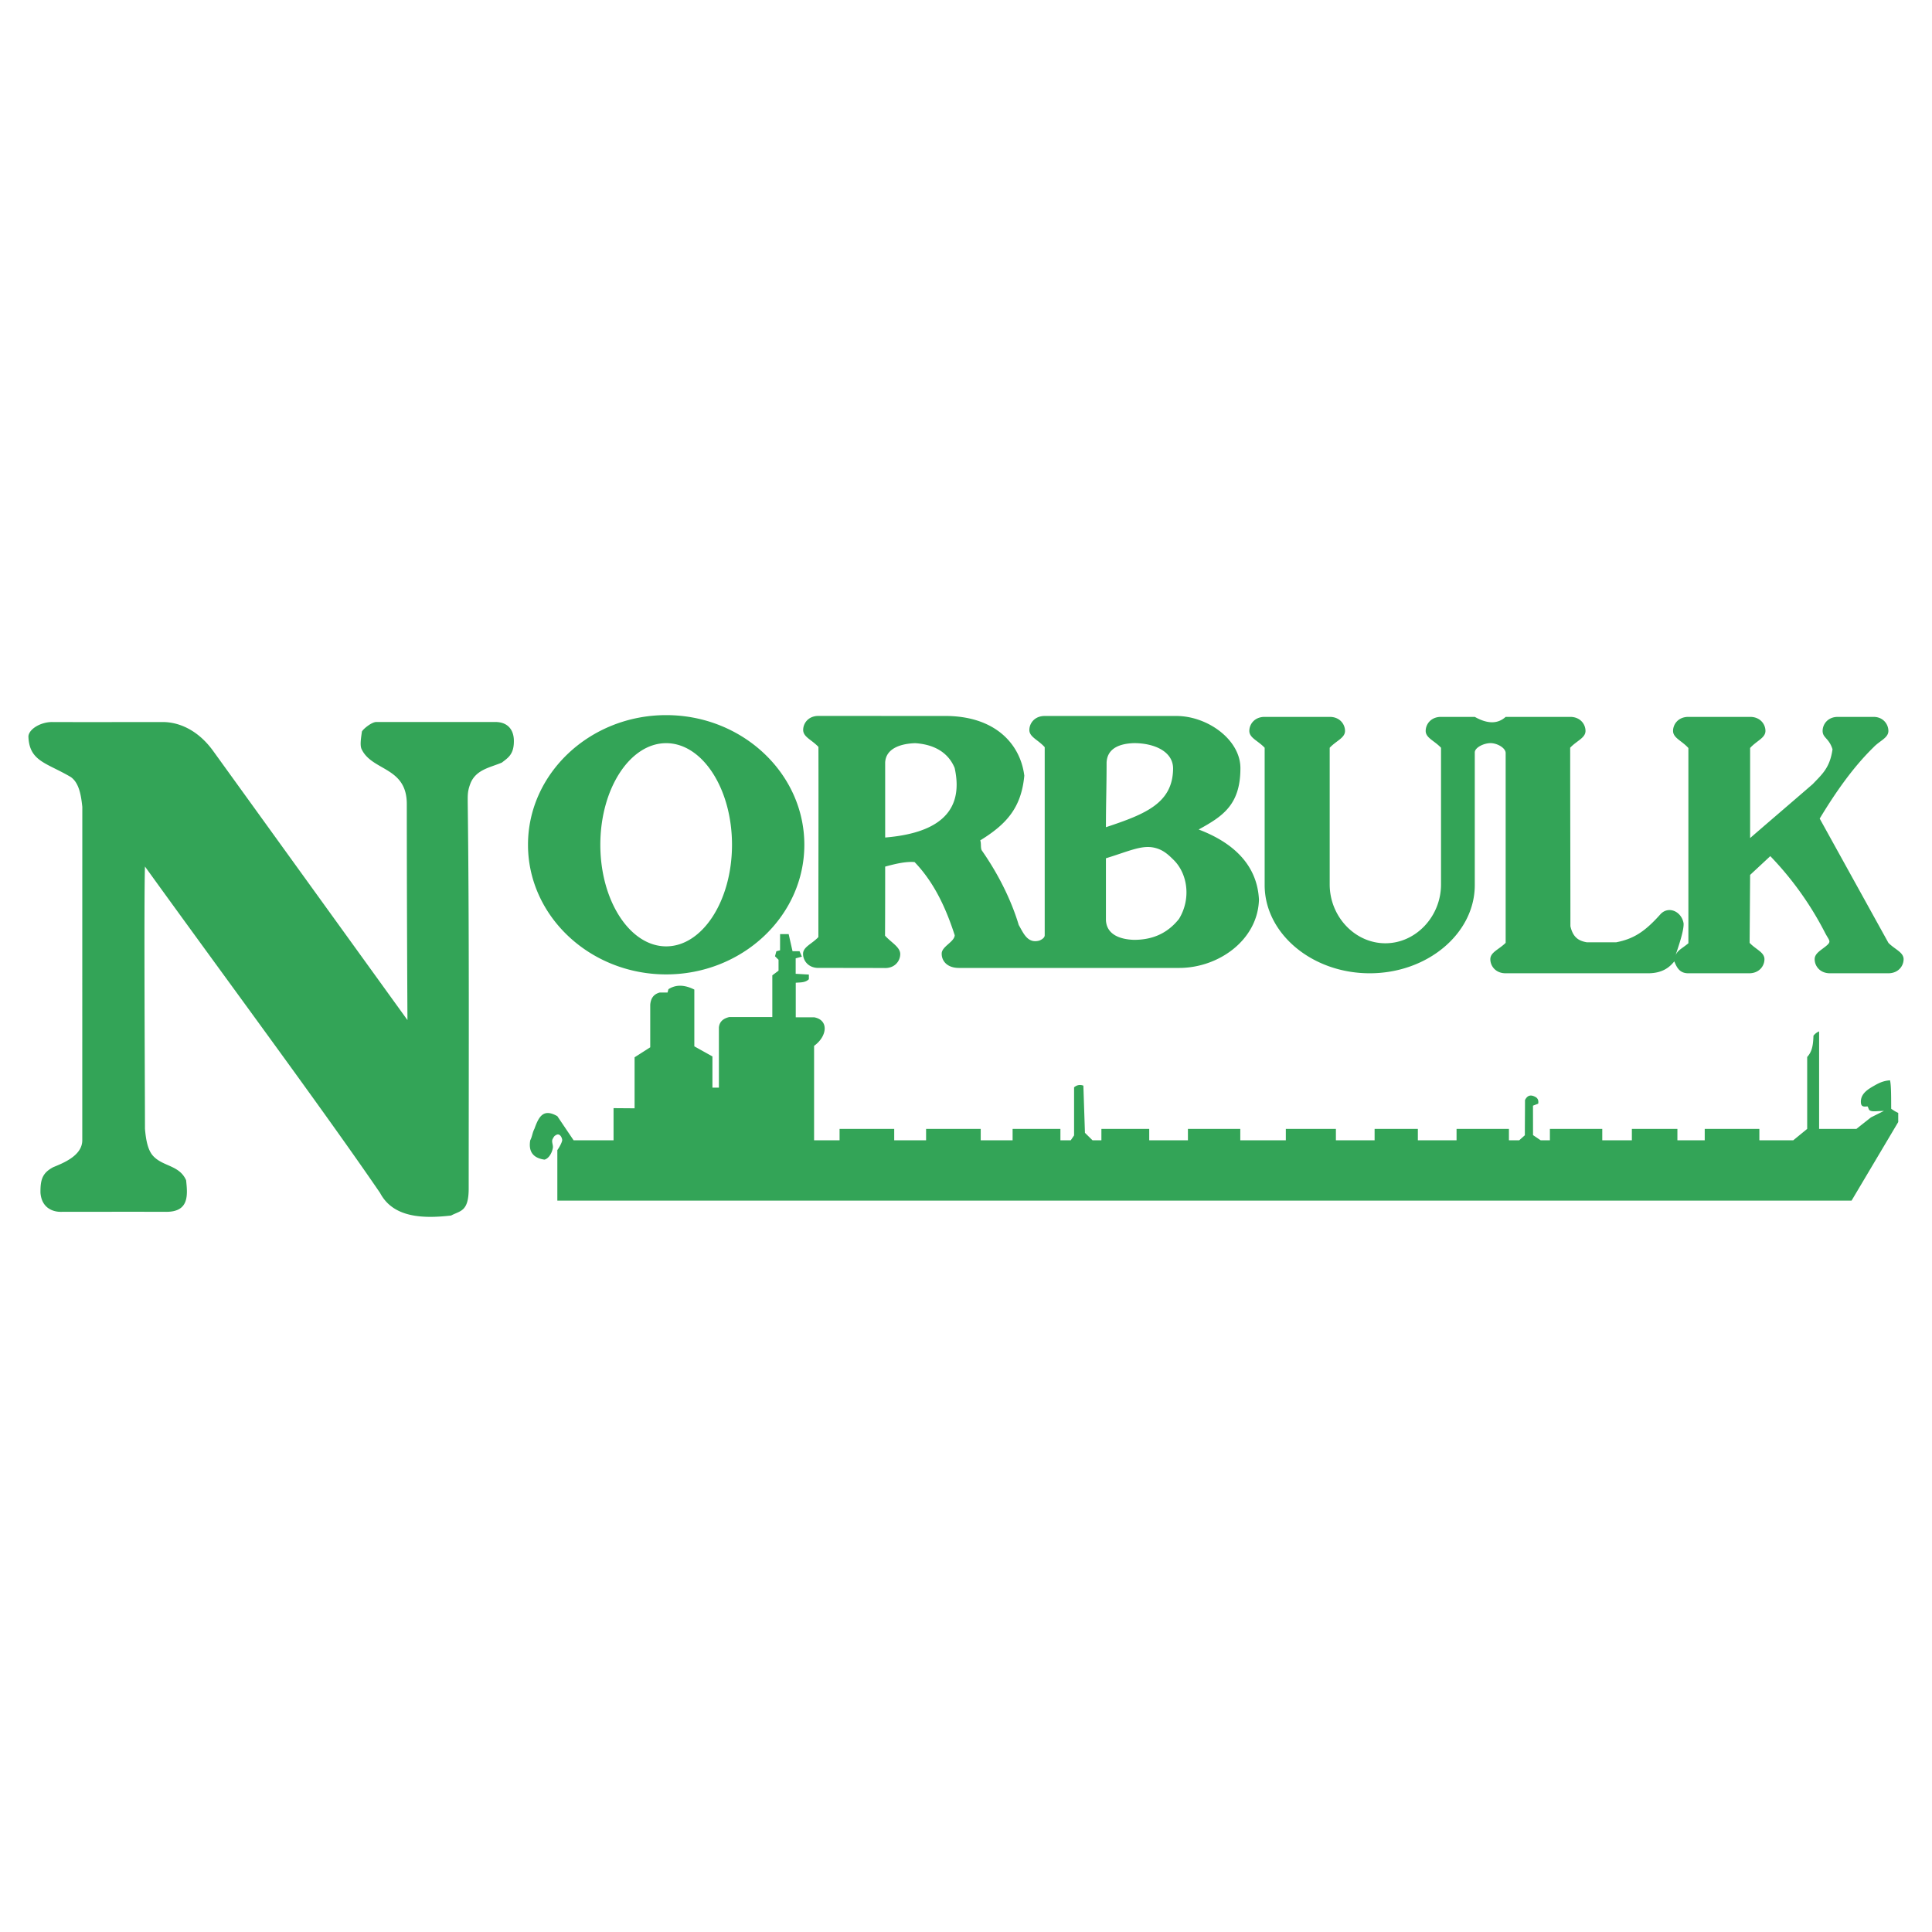 <svg xmlns="http://www.w3.org/2000/svg" width="2500" height="2500" viewBox="0 0 192.756 192.756"><g fill-rule="evenodd" clip-rule="evenodd"><path fill="#fff" d="M0 0h192.756v192.756H0V0z"/><path d="M5.197 72.037c4.369.015 6.659 0 11.028 0 1.67 0 3.556.827 5.05 2.897l19.377 26.838a4259.34 4259.34 0 0 1-.066-21.557c0-3.735-3.482-3.272-4.513-5.482-.178-.381-.049-1.129.031-1.717.014-.186.947-.983 1.442-.983h11.879c1.163 0 1.862.707 1.845 1.943-.007 1.3-.59 1.633-1.2 2.108-1.156.491-2.52.682-3.102 1.999-.332.823-.304 1.234-.304 1.959.156 12.141.097 25.515.097 38.543 0 2.321-.849 2.198-1.757 2.69-2.804.32-5.772.227-7.082-2.251-5.645-8.255-15.076-20.958-23.459-32.57-.113 3.312 0 22.245 0 26.175.088.981.254 2.168.883 2.771.986.993 2.566.868 3.221 2.354.16 1.484.308 3.151-1.976 3.151-3.957-.014-6.689 0-10.561 0-.667 0-1.876-.32-1.993-1.908-.014-1.329.2-1.974 1.274-2.547.99-.409 2.897-1.146 2.897-2.686 0-18.332 0-22.653.004-33.263-.116-1.072-.295-2.373-1.144-2.972-2.398-1.424-4.155-1.546-4.234-4.058.045-.722 1.203-1.431 2.363-1.434zm184.19 39.002v.907l-4.655 7.838H55.606v-5.045c-.134.201.401-.513.486-.973.003-.246-.258-.807-.672-.484-.086.022-.186.165-.289.371-.13.264.084.596.025.896-.111.574-.455 1.06-.835 1.148-1.139-.162-1.611-.806-1.419-1.931.203-.378.211-.757.414-1.136.44-1.229.888-2.069 2.289-1.27l1.622 2.405h3.987v-3.205l2.099.016v-5.089l1.561-.998v-4.24c.047-.584.284-1.042.937-1.222h.79l.089-.333c.778-.502 1.644-.435 2.583.036v5.664l1.806 1.006v3.115h.646v-6.008c.051-.542.396-.887 1.035-1.035h4.294v-4.163l.621-.466v-1.086l-.352-.351.134-.498.369-.099.004-1.613h.854l.388 1.708h.698l.233.543-.618.166v1.543l1.316.076v.465c-.356.353-.846.312-1.309.351v3.451h1.852c1.475.279 1.291 1.903-.023 2.846v9.421h2.543v-1.136h5.452v1.136h3.18v-1.136h5.451v1.136h3.181v-1.136h4.77v1.136h1.031l.332-.484v-4.8c.283-.237.593-.293.928-.167l.156 4.707.755.744h.887v-1.136h4.771v1.136h3.861v-1.136h5.225v1.136h4.543v-1.136h4.997v1.136h3.861v-1.136h4.315v1.136h3.861v-1.136h5.225v1.136h1.027l.562-.501c0-1.161.015-2.35.015-3.511.173-.349.454-.614.997-.333.324.15.365.432.319.692-.167.067-.354.134-.52.201l.005 2.937.76.515h.923v-1.136h5.225v1.136h2.953v-1.136h4.543v1.136h2.726v-1.136h5.451v1.136h3.382l1.389-1.136v-7.174c.467-.516.595-1.104.626-2.122a1.36 1.36 0 0 1 .564-.432v9.728h3.722c.241-.191.482-.383.725-.574l.726-.573.649-.325c.217-.107.434-.217.65-.324l-.575.024c-.226.01-.703.072-.883-.107-.084-.084-.108-.284-.192-.368-.336.043-.62.057-.652-.361-.07-.912.739-1.369 1.384-1.735.49-.278.907-.46 1.52-.503.137.509.108 2.158.119 2.843.399.262.36.24.701.412zM66.464 71.348c7.592 0 13.785 5.811 13.785 12.934s-6.193 12.934-13.785 12.934c-7.593 0-13.786-5.81-13.786-12.934s6.193-12.934 13.786-12.934zm0 2.798c3.618 0 6.568 4.553 6.568 10.136s-2.95 10.137-6.568 10.137c-3.619 0-6.569-4.554-6.569-10.137s2.95-10.136 6.569-10.136zm121.928 22.958H168.45c-.795 0-1.118-.454-1.404-1.188-.444.548-1.139 1.188-2.625 1.188H150.22c-1.02 0-1.543-.748-1.529-1.432.027-.682.873-.95 1.529-1.604V75.133c0-.517-.856-.991-1.503-.991-.683 0-1.578.444-1.578.928v13.236c0 4.818-4.709 8.798-10.482 8.798s-10.482-3.98-10.482-8.798V74.603c-.656-.699-1.502-.967-1.529-1.649-.015-.683.51-1.431 1.529-1.431h6.489c1.019 0 1.543.748 1.529 1.431-.028.683-.873.95-1.529 1.649v13.641c0 3.175 2.494 5.866 5.553 5.866s5.554-2.691 5.554-5.866V74.603c-.657-.699-1.502-.967-1.53-1.649-.014-.683.511-1.431 1.53-1.431h3.369c1.25.701 2.263.733 3.081 0h6.436c1.019 0 1.543.748 1.529 1.431-.028.683-.873.95-1.529 1.645 0 5.966.023 11.837.023 17.803.269 1.216.929 1.482 1.645 1.613h2.914c1.728-.339 2.849-1.03 4.449-2.83.817-.836 2.095-.229 2.284.939.05.773-.614 2.591-.794 3.166.242-.516.544-.586 1.273-1.18V74.63c-.656-.726-1.502-.994-1.529-1.676-.015-.683.51-1.431 1.529-1.431h6.159c1.019 0 1.544.748 1.529 1.431-.028.683-.873.95-1.529 1.669v8.99c2.082-1.805 4.164-3.58 6.247-5.384.92-.97 1.715-1.615 1.973-3.475-.35-1.115-.96-1.117-.987-1.799-.014-.683.51-1.431 1.512-1.431h3.573c.967 0 1.49.748 1.477 1.431-.027.683-.873.95-1.494 1.611-1.995 1.951-3.735 4.411-5.359 7.104l6.857 12.4c.641.654 1.486.922 1.514 1.604.013.682-.512 1.43-1.531 1.43zm-13.881 0h8.067c-1.019 0-1.543-.748-1.529-1.432.021-.512.502-.79 1.018-1.19.737-.573.451-.574.012-1.429a32.134 32.134 0 0 0-5.456-7.637l-2.013 1.874-.05 6.778c.607.654 1.453.922 1.48 1.604.014.684-.51 1.432-1.529 1.432zm-64.172-11.475v6.17c.063 1.428 1.38 1.926 2.805 1.969 2.022 0 3.436-.775 4.484-2.088 1.235-2.023.852-4.515-.526-5.877-.54-.533-1.112-1.1-2.118-1.263-1.204-.195-2.516.44-4.645 1.089zm0-3.099c0-2.45.067-4 .066-6.45.063-1.428 1.313-1.895 2.738-1.938 2.022 0 3.932.837 3.896 2.585-.055 3.411-2.763 4.5-6.7 5.803zm-22.025 1.029l-.001-7.474c.063-1.428 1.575-1.895 3-1.938 2.022.134 3.333 1.024 3.933 2.472 1.034 4.678-2.099 6.54-6.932 6.94zm15.917-9.015v18.762c0 .185-.149.37-.522.53-1.205.348-1.617-.783-2.069-1.548-.643-2.156-1.834-4.789-3.676-7.429-.16-.23-.045-.77-.17-1.012 2.613-1.611 4.1-3.243 4.401-6.458-.379-3.072-2.808-5.938-7.852-5.959-4.72 0-7.973 0-12.687-.003-1.013-.003-1.537.745-1.523 1.429.028.683.853.95 1.523 1.662.015 6.186-.006 12.805-.006 18.974-.656.696-1.502.962-1.529 1.645-.014.684.51 1.432 1.529 1.432 2.221 0 4.441 0 6.65.011 1.006.01 1.53-.738 1.516-1.421-.028-.683-.873-1.106-1.516-1.808.013-2.32.013-4.578.013-6.891 1.045-.285 2.067-.524 2.935-.452 2.058 2.144 3.193 4.8 4.005 7.3-.039.67-1.274 1.108-1.299 1.805-.026.734.524 1.457 1.718 1.457h21.962c3.968 0 7.861-2.799 7.972-6.814-.185-3.721-2.918-5.825-6.015-6.997 2.34-1.291 4.136-2.412 4.164-6.015.082-2.893-3.248-5.312-6.386-5.312h-13.141c-1.02 0-1.543.748-1.529 1.432.03.679.876.947 1.532 1.68z" fill="#33a457"/></g></svg>